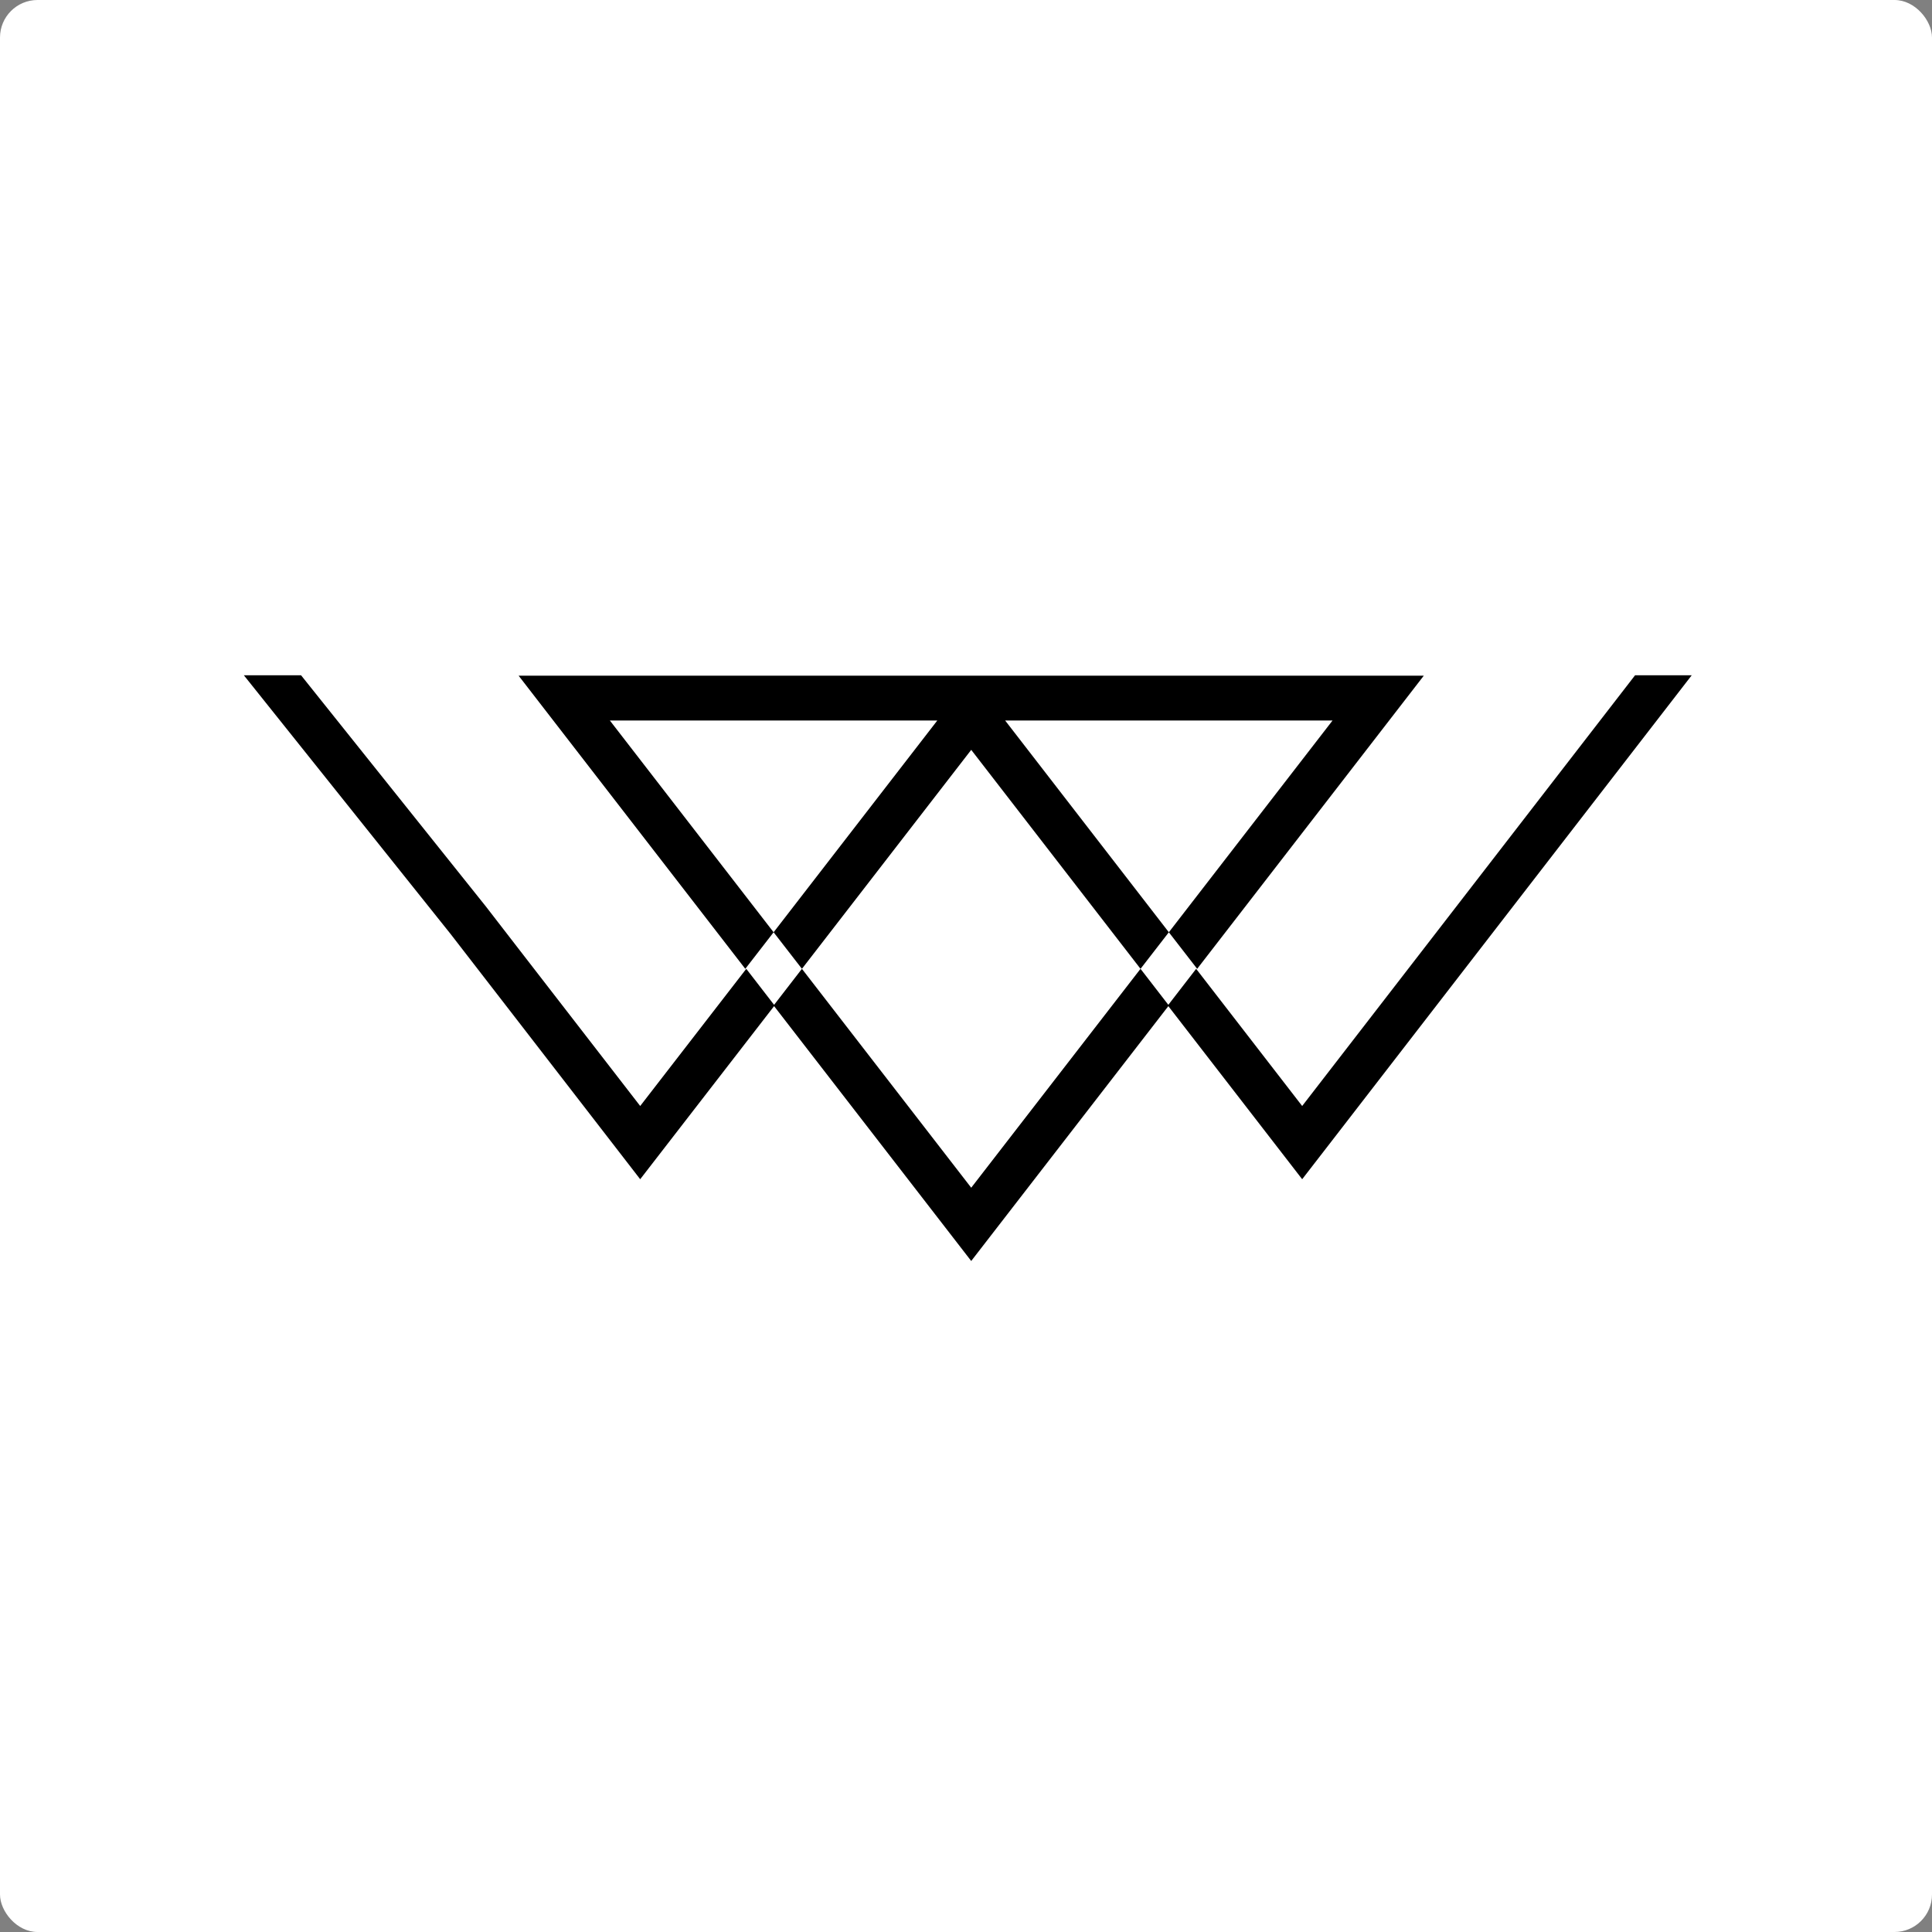 <svg xmlns="http://www.w3.org/2000/svg" width="206" height="206" viewBox="0 0 206 206" fill="none"><rect x="0" y="0" width="206" height="206" fill="#808080" stroke="none"/><rect width="206" height="206" rx="4" fill="white"></rect><path d="M180.381 72L166.534 89.91L141.974 121.69L138.845 125.735L124.52 107.21L127.539 103.302L138.845 117.927L141.974 113.878L166.534 82.098L174.341 72H180.381Z" fill="black"></path><path d="M124.628 107.21L103.556 134.453L82.485 107.21L85.505 103.301L103.556 126.641L121.608 103.301L124.628 107.21Z" fill="black"></path><path d="M151.812 72.046L142.083 84.631L127.648 103.301L124.628 99.403L142.083 76.824H107.174L124.628 99.403L121.609 103.301L103.557 79.953L85.506 103.301L82.486 99.403L99.941 76.824H65.027L82.486 99.403L79.466 103.301L55.298 72.046H151.812Z" fill="black"></path><path d="M82.591 107.21L68.261 125.735L55.402 109.1L48.05 99.594L45.677 96.624L26 72H32.099L45.677 88.985L51.795 96.638L55.402 101.306L68.261 117.927L79.571 103.302L82.591 107.21Z" fill="black"></path></svg>